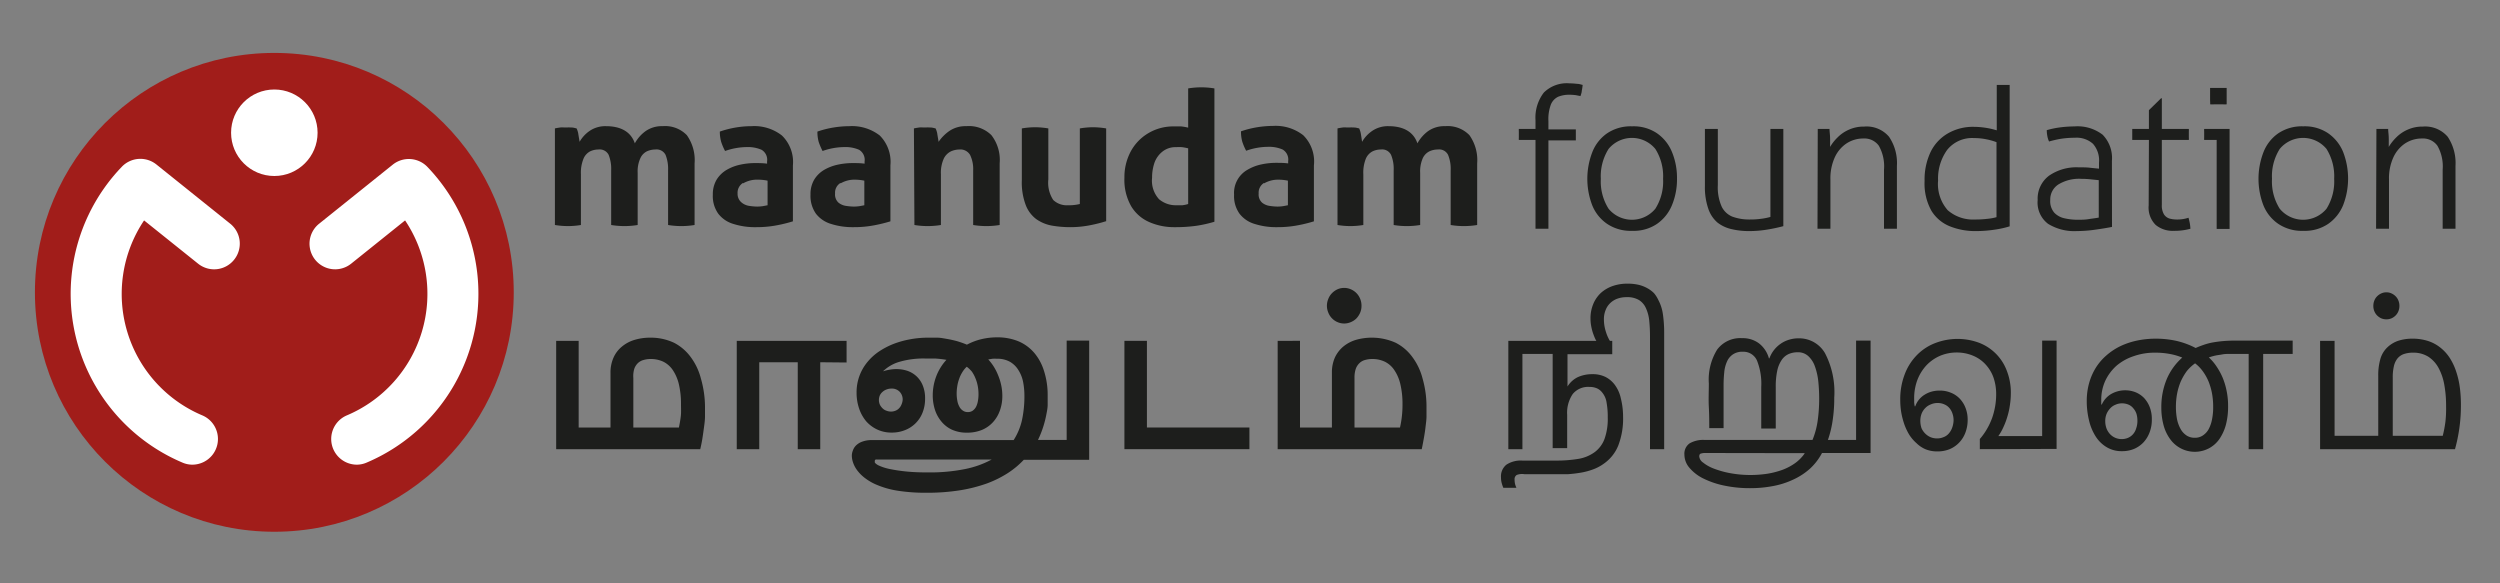 <?xml version="1.0" encoding="UTF-8"?>
<svg xmlns="http://www.w3.org/2000/svg" id="Layer_1" data-name="Layer 1" viewBox="0 0 300 70">
  <rect x="0" y="0" width="300" height="70" fill="#808080" stroke="none"/>
  <path d="M184.26,16.79h-2a1.88,1.88,0,0,1,0-.28c0-.11,0-.23,0-.36s0-.24,0-.37a2,2,0,0,1,0-.31h2V14.42a4.92,4.92,0,0,1,1-3.31A3.91,3.91,0,0,1,188.32,10a8.34,8.34,0,0,1,.91.06c.27,0,.5.09.69.13a6.84,6.84,0,0,1-.11.73c0,.19-.09.39-.15.61l-.56-.11a6.06,6.06,0,0,0-.76-.05,3.48,3.48,0,0,0-1.36.24,1.78,1.78,0,0,0-.87.92,5,5,0,0,0-.3,2v1h3.29c0,.08,0,.18,0,.31s0,.25,0,.37,0,.25,0,.36,0,.2,0,.28h-3.29V27.45l-.39,0h-.76l-.4,0Z" style="fill:#1d1e1c"></path>
  <path d="M191.07,24.64a8.86,8.86,0,0,1,0-6.36A4.92,4.92,0,0,1,192.85,16a5.06,5.06,0,0,1,3-.84,5,5,0,0,1,3,.84,5.07,5.07,0,0,1,1.79,2.25,8.12,8.12,0,0,1,.6,3.18,8.12,8.12,0,0,1-.6,3.18,5.07,5.07,0,0,1-1.79,2.25,5,5,0,0,1-3,.84,5.06,5.06,0,0,1-3-.84A4.92,4.92,0,0,1,191.07,24.64Zm8.5-3.18a6.12,6.12,0,0,0-.93-3.59,3.64,3.64,0,0,0-5.61,0,6.12,6.12,0,0,0-.93,3.59,6.1,6.1,0,0,0,.93,3.59,3.64,3.64,0,0,0,5.61,0A6.1,6.1,0,0,0,199.57,21.46Z" style="fill:#1d1e1c"></path>
  <path d="M214,27.14a19.59,19.59,0,0,1-1.93.41,13.33,13.33,0,0,1-2.2.18,9,9,0,0,1-2.06-.23,4.26,4.26,0,0,1-1.71-.79A3.79,3.79,0,0,1,205,25.06a7.88,7.88,0,0,1-.41-2.76V15.47l.4,0h.76l.39,0v6.74a5.69,5.69,0,0,0,.46,2.58A2.46,2.46,0,0,0,207.89,26a5.92,5.92,0,0,0,2.1.34,9.49,9.49,0,0,0,1.38-.09,6.83,6.83,0,0,0,1.08-.22V15.47l.4,0h.77l.38,0Z" style="fill:#1d1e1c"></path>
  <path d="M218.13,15.47l.37,0h.69l.35,0c0,.29.06.64.07,1.06s0,.79,0,1.1a5.38,5.38,0,0,1,.88-1.12,4.39,4.39,0,0,1,1.36-.94,4.32,4.32,0,0,1,1.84-.38,3.52,3.52,0,0,1,3,1.23,5.61,5.61,0,0,1,.94,3.47v7.56l-.38,0h-.77l-.4,0V20.36a5,5,0,0,0-.62-2.87,2.13,2.13,0,0,0-1.86-.87,3.65,3.65,0,0,0-2,.58,4,4,0,0,0-1.42,1.67,6.06,6.06,0,0,0-.53,2.66v5.92l-.38,0h-.77l-.4,0Z" style="fill:#1d1e1c"></path>
  <path d="M241.16,27.16a11.31,11.31,0,0,1-1.81.4,14.88,14.88,0,0,1-2.25.17,8.16,8.16,0,0,1-3.11-.57,4.59,4.59,0,0,1-2.22-1.87,6.69,6.69,0,0,1-.82-3.57,7.72,7.72,0,0,1,.74-3.52A5.2,5.2,0,0,1,233.76,16a6,6,0,0,1,3.08-.78,9.9,9.9,0,0,1,1.54.13,9.46,9.46,0,0,1,1.23.29V10.19l.4,0h.76l.39,0ZM237,26.34a11.7,11.7,0,0,0,1.48-.08,6.11,6.11,0,0,0,1.1-.2v-9a7.53,7.53,0,0,0-1.2-.34,7.34,7.34,0,0,0-1.5-.15A3.83,3.83,0,0,0,233.65,18a5.9,5.9,0,0,0-1.08,3.67,4.76,4.76,0,0,0,1.16,3.56A4.61,4.61,0,0,0,237,26.34Z" style="fill:#1d1e1c"></path>
  <path d="M253.44,27.23c-.55.11-1.21.22-2,.33a16,16,0,0,1-2.23.17,6,6,0,0,1-3.44-.87A3.2,3.2,0,0,1,244.52,24a3.43,3.43,0,0,1,1.37-2.92,5.77,5.77,0,0,1,3.53-1c.57,0,1.05,0,1.46.06l1,.1v-.73a3,3,0,0,0-.73-2.26,2.93,2.93,0,0,0-2.16-.72,11.12,11.12,0,0,0-1.71.13,12.55,12.55,0,0,0-1.39.32,2.28,2.28,0,0,1-.2-.61,4.17,4.17,0,0,1-.08-.75,10.17,10.17,0,0,1,1.5-.32,13.83,13.83,0,0,1,1.83-.13,4.93,4.93,0,0,1,3.38,1,4,4,0,0,1,1.11,3.13Zm-2.55-5.71q-.6-.06-1.14-.06a4.77,4.77,0,0,0-2.72.66,2.13,2.13,0,0,0-1,1.87,2.11,2.11,0,0,0,.49,1.54,2.39,2.39,0,0,0,1.24.67,7,7,0,0,0,1.48.17c.49,0,.94,0,1.36-.07s.84-.11,1.25-.19V21.62Z" style="fill:#1d1e1c"></path>
  <path d="M257.87,16.79h-2c0-.08,0-.18,0-.31s0-.25,0-.37,0-.24,0-.35,0-.21,0-.29h2V13.22l1.46-1.43h.09v3.68h3.24a2,2,0,0,1,0,.29c0,.11,0,.22,0,.35s0,.25,0,.37a2,2,0,0,1,0,.31h-3.24v7.79a2.06,2.06,0,0,0,.26,1.15,1.22,1.22,0,0,0,.67.5,3.32,3.32,0,0,0,.83.11,4.29,4.29,0,0,0,1.44-.21q.09.32.15.63a5.2,5.2,0,0,1,.08.69,7.13,7.13,0,0,1-2,.25,3.19,3.19,0,0,1-2.17-.71,2.93,2.93,0,0,1-.84-2.34Z" style="fill:#1d1e1c"></path>
  <path d="M266,16.79h-1.5a1.88,1.88,0,0,1,0-.28c0-.11,0-.23,0-.36s0-.24,0-.37a2,2,0,0,1,0-.31h3.05v12l-.39,0h-.76l-.4,0ZM265.21,12c0-.2,0-.37,0-.51s0-.29,0-.47,0-.35,0-.47l.52,0h1l.47,0c0,.12,0,.28,0,.47s0,.34,0,.47,0,.31,0,.51,0,.38,0,.52a3.09,3.09,0,0,1-.47,0l-.47,0-.52,0a3.94,3.94,0,0,1-.52,0C265.23,12.4,265.22,12.23,265.21,12Z" style="fill:#1d1e1c"></path>
  <path d="M271.61,24.64a8.86,8.86,0,0,1,0-6.36A4.92,4.92,0,0,1,273.39,16a5.06,5.06,0,0,1,3-.84,5,5,0,0,1,3,.84,5.07,5.07,0,0,1,1.79,2.25,8.86,8.86,0,0,1,0,6.36,5.07,5.07,0,0,1-1.79,2.25,5,5,0,0,1-3,.84,5.06,5.06,0,0,1-3-.84A4.92,4.92,0,0,1,271.61,24.64Zm8.49-3.18a6.19,6.19,0,0,0-.92-3.59,3.64,3.64,0,0,0-5.61,0,6.12,6.12,0,0,0-.93,3.59,6.1,6.1,0,0,0,.93,3.59,3.64,3.64,0,0,0,5.61,0A6.17,6.17,0,0,0,280.1,21.46Z" style="fill:#1d1e1c"></path>
  <path d="M285.17,15.47l.37,0h.69l.35,0c0,.29.06.64.07,1.06s0,.79,0,1.1a5.74,5.74,0,0,1,.88-1.12,4.39,4.39,0,0,1,1.36-.94,4.32,4.32,0,0,1,1.84-.38,3.55,3.55,0,0,1,3,1.23,5.68,5.68,0,0,1,.93,3.47v7.56l-.38,0h-.77l-.39,0V20.36a5,5,0,0,0-.63-2.87,2.13,2.13,0,0,0-1.86-.87,3.65,3.65,0,0,0-2,.58,4,4,0,0,0-1.42,1.67,6.06,6.06,0,0,0-.53,2.66v5.92l-.38,0h-.77l-.4,0Z" style="fill:#1d1e1c"></path>
  <path d="M66.59,15.41c.21-.05.42-.08.63-.11s.44,0,.69,0a6.8,6.8,0,0,1,.68,0c.19,0,.39.06.6.11a2.33,2.33,0,0,1,.22.76c.06.35.11.64.14.85a4,4,0,0,1,1.16-1.28,3.33,3.33,0,0,1,2-.6c1.79,0,3,.68,3.47,2.06a4.47,4.47,0,0,1,1.27-1.45,3.37,3.37,0,0,1,2.07-.61,3.62,3.62,0,0,1,2.9,1.08,5.17,5.17,0,0,1,.93,3.4V27a9.79,9.79,0,0,1-3.18,0V20.45a4.55,4.55,0,0,0-.3-1.86,1.2,1.2,0,0,0-1.22-.65,2.47,2.47,0,0,0-1,.21,1.68,1.68,0,0,0-.8.82,3.76,3.76,0,0,0-.33,1.77V27a9.79,9.79,0,0,1-3.18,0V20.45a4.55,4.55,0,0,0-.3-1.86,1.2,1.2,0,0,0-1.22-.65,2.35,2.35,0,0,0-1,.22,1.76,1.76,0,0,0-.79.86,4.46,4.46,0,0,0-.32,1.9V27a9.47,9.47,0,0,1-1.59.13A9.65,9.65,0,0,1,66.59,27Z" style="fill:#1d1e1c"></path>
  <path d="M95.15,19.84v6.72a17,17,0,0,1-1.9.47,12.91,12.91,0,0,1-2.53.23A8.47,8.47,0,0,1,88,26.87a3.54,3.54,0,0,1-1.81-1.23,3.63,3.63,0,0,1-.65-2.28A3.4,3.4,0,0,1,86,21.55a3.48,3.48,0,0,1,1.19-1.16,5.48,5.48,0,0,1,1.64-.63,8.31,8.31,0,0,1,1.79-.19c.45,0,.92,0,1.43.07v-.27a1.39,1.39,0,0,0-.67-1.4,4.13,4.13,0,0,0-1.79-.32,7.94,7.94,0,0,0-2.58.47,6.59,6.59,0,0,1-.47-1.1,4.48,4.48,0,0,1-.16-1.23,11.73,11.73,0,0,1,3.81-.65,5.39,5.39,0,0,1,3.64,1.12A4.43,4.43,0,0,1,95.15,19.84Zm-6,2.12a1.38,1.38,0,0,0-.64,1.26A1.33,1.33,0,0,0,89,24.31a1.85,1.85,0,0,0,.93.4,6.74,6.74,0,0,0,.93.08,5,5,0,0,0,.67-.05l.58-.11V21.68a5.82,5.82,0,0,0-1.14-.12A3.34,3.34,0,0,0,89.18,22Z" style="fill:#1d1e1c"></path>
  <path d="M106.85,19.84v6.72a17.81,17.81,0,0,1-1.91.47,12.84,12.84,0,0,1-2.53.23,8.51,8.51,0,0,1-2.69-.39,3.58,3.58,0,0,1-1.81-1.23,3.7,3.7,0,0,1-.65-2.28,3.4,3.4,0,0,1,.45-1.81,3.45,3.45,0,0,1,1.18-1.16,5.59,5.59,0,0,1,1.64-.63,8.38,8.38,0,0,1,1.79-.19c.45,0,.93,0,1.43.07v-.27a1.39,1.39,0,0,0-.67-1.4,4.1,4.1,0,0,0-1.79-.32,7.94,7.94,0,0,0-2.58.47,7.55,7.55,0,0,1-.47-1.1,4.5,4.5,0,0,1-.15-1.23,11.61,11.61,0,0,1,2-.5,12.3,12.3,0,0,1,1.84-.15,5.43,5.43,0,0,1,3.64,1.12A4.47,4.47,0,0,1,106.85,19.84Zm-6,2.12a1.36,1.36,0,0,0-.64,1.26,1.32,1.32,0,0,0,.4,1.09,1.85,1.85,0,0,0,.93.4,6.74,6.74,0,0,0,.93.08,5,5,0,0,0,.67-.05l.58-.11V21.68a5.82,5.82,0,0,0-1.14-.12A3.28,3.28,0,0,0,100.88,22Z" style="fill:#1d1e1c"></path>
  <path d="M109.67,15.41c.21-.05.42-.08.63-.11s.44,0,.69,0a6.59,6.59,0,0,1,.67,0c.2,0,.4.06.61.11a2.33,2.33,0,0,1,.22.76c.06.35.11.64.14.85a5.07,5.07,0,0,1,1.26-1.28,3.43,3.43,0,0,1,2.07-.6,3.83,3.83,0,0,1,3,1.07,4.84,4.84,0,0,1,1,3.38V27a9.79,9.79,0,0,1-3.18,0V20.45a3.87,3.87,0,0,0-.37-1.86,1.35,1.35,0,0,0-1.29-.65,2.55,2.55,0,0,0-1,.22,1.88,1.88,0,0,0-.86.86,4.12,4.12,0,0,0-.35,1.9V27a9.79,9.79,0,0,1-3.18,0Z" style="fill:#1d1e1c"></path>
  <path d="M132.74,26.54a17,17,0,0,1-1.89.48,12.19,12.19,0,0,1-2.45.24,12.84,12.84,0,0,1-2.19-.19,4.69,4.69,0,0,1-1.85-.77,3.8,3.8,0,0,1-1.27-1.69,7.68,7.68,0,0,1-.47-3V15.41a9.49,9.49,0,0,1,1.59-.14,9.68,9.68,0,0,1,1.59.14v6.13a3.77,3.77,0,0,0,.59,2.46,2.37,2.37,0,0,0,1.8.63,5.25,5.25,0,0,0,1.39-.15V15.41a9.53,9.53,0,0,1,1.57-.14,9.68,9.68,0,0,1,1.59.14Z" style="fill:#1d1e1c"></path>
  <path d="M145.73,26.61a15.61,15.61,0,0,1-2.13.48,18,18,0,0,1-2.64.17,7.4,7.4,0,0,1-3-.59,4.74,4.74,0,0,1-2.2-1.89,6.37,6.37,0,0,1-.83-3.44,6.52,6.52,0,0,1,.73-3.11A5.65,5.65,0,0,1,137.77,16a5.83,5.83,0,0,1,3.13-.83l.84,0a5.67,5.67,0,0,1,.84.15V10.61a9.61,9.61,0,0,1,3.15,0Zm-7.18-7.12a5.48,5.48,0,0,0-.3,1.85,3.28,3.28,0,0,0,.84,2.57,3.11,3.11,0,0,0,2.1.72q.38,0,.69,0a3.54,3.54,0,0,0,.7-.15V17.8a6.84,6.84,0,0,0-.73-.14,4.69,4.69,0,0,0-.71,0,2.49,2.49,0,0,0-1.63.52A3,3,0,0,0,138.55,19.49Z" style="fill:#1d1e1c"></path>
  <path d="M157.67,19.84v6.72a17,17,0,0,1-1.9.47,12.91,12.91,0,0,1-2.53.23,8.47,8.47,0,0,1-2.69-.39,3.54,3.54,0,0,1-1.81-1.23,3.63,3.63,0,0,1-.65-2.28,3.19,3.19,0,0,1,1.63-3,5.48,5.48,0,0,1,1.64-.63,8.31,8.31,0,0,1,1.79-.19c.45,0,.93,0,1.43.07v-.27a1.39,1.39,0,0,0-.67-1.4,4.1,4.1,0,0,0-1.79-.32,7.94,7.94,0,0,0-2.58.47,6.59,6.59,0,0,1-.47-1.1,4.5,4.5,0,0,1-.15-1.23,11.61,11.61,0,0,1,2-.5,12.17,12.17,0,0,1,1.83-.15,5.39,5.39,0,0,1,3.64,1.12A4.43,4.43,0,0,1,157.67,19.84Zm-6,2.12a1.37,1.37,0,0,0-.63,1.26,1.32,1.32,0,0,0,.4,1.09,1.85,1.85,0,0,0,.93.4,6.74,6.74,0,0,0,.93.08,5,5,0,0,0,.67-.05l.58-.11V21.68a5.82,5.82,0,0,0-1.14-.12A3.34,3.34,0,0,0,151.7,22Z" style="fill:#1d1e1c"></path>
  <path d="M160.5,15.41c.21-.05.41-.08.62-.11s.44,0,.7,0a6.59,6.59,0,0,1,.67,0c.19,0,.4.06.61.11a2.61,2.61,0,0,1,.22.76c.06.35.1.64.13.85a4,4,0,0,1,1.17-1.28,3.33,3.33,0,0,1,2-.6c1.79,0,3,.68,3.47,2.06a4.56,4.56,0,0,1,1.26-1.45,3.38,3.38,0,0,1,2.08-.61,3.63,3.63,0,0,1,2.9,1.08,5.17,5.17,0,0,1,.93,3.4V27a9.65,9.65,0,0,1-1.59.13,9.47,9.47,0,0,1-1.59-.13V20.45a4.37,4.37,0,0,0-.31-1.86,1.19,1.19,0,0,0-1.22-.65,2.39,2.39,0,0,0-1,.21,1.74,1.74,0,0,0-.81.82,3.91,3.91,0,0,0-.32,1.77V27a9.65,9.65,0,0,1-1.59.13,9.47,9.47,0,0,1-1.59-.13V20.45a4.37,4.37,0,0,0-.31-1.86,1.19,1.19,0,0,0-1.22-.65,2.3,2.3,0,0,0-1,.22,1.78,1.78,0,0,0-.8.86,4.48,4.48,0,0,0-.31,1.9V27a9.65,9.65,0,0,1-1.59.13A9.47,9.47,0,0,1,160.5,27Z" style="fill:#1d1e1c"></path>
  <path d="M84.6,48.71c0,.4,0,.82,0,1.25s-.06.87-.12,1.31-.12.89-.19,1.33-.16.88-.26,1.3H66.74v-13h2.7V51.3h3.82V44.75a4.39,4.39,0,0,1,.36-1.83,3.59,3.59,0,0,1,1-1.32,4.29,4.29,0,0,1,1.51-.81A6.44,6.44,0,0,1,78,40.52a6.56,6.56,0,0,1,2.88.61,5.75,5.75,0,0,1,2,1.71,7.41,7.41,0,0,1,1.23,2.59A12.59,12.59,0,0,1,84.6,48.71Zm-2.88-.17a10.28,10.28,0,0,0-.26-2.45,5.18,5.18,0,0,0-.73-1.69,3,3,0,0,0-1.14-1,3.51,3.51,0,0,0-1.5-.32,3,3,0,0,0-.87.12,1.58,1.58,0,0,0-.68.38,1.73,1.73,0,0,0-.43.69A3,3,0,0,0,76,45.36V51.3h5.47c.1-.48.18-.94.23-1.38S81.72,49,81.72,48.54Z" style="fill:#1d1e1c"></path>
  <path d="M98.43,43.47V53.9h-2.7V43.47H91.11V53.9h-2.7v-13h13.18v2.6Z" style="fill:#1d1e1c"></path>
  <path d="M125.72,47.37c0,.36,0,.76,0,1.19s-.1.87-.19,1.34a12.18,12.18,0,0,1-.38,1.43,12.05,12.05,0,0,1-.59,1.46H128V40.87h2.7V55.18h-7.85A10.34,10.34,0,0,1,121,56.73,13.05,13.05,0,0,1,118.47,58a18.2,18.2,0,0,1-3.24.83,25,25,0,0,1-4.06.3,21.29,21.29,0,0,1-3.42-.24,10.64,10.64,0,0,1-2.56-.72,6.27,6.27,0,0,1-1.39-.8,4.67,4.67,0,0,1-.92-.91,3.35,3.35,0,0,1-.5-.92,2.69,2.69,0,0,1-.16-.83,1.72,1.72,0,0,1,.13-.66,1.54,1.54,0,0,1,.4-.62,2,2,0,0,1,.74-.44,3.19,3.19,0,0,1,1.15-.18h17a7.57,7.57,0,0,0,1-2.41,13.64,13.64,0,0,0,.29-2.88,8.88,8.88,0,0,0-.15-1.65,4.16,4.16,0,0,0-.56-1.44,2.88,2.88,0,0,0-1-1,3.08,3.08,0,0,0-1.62-.38,3.84,3.84,0,0,0-.5,0l-.51.08A6,6,0,0,1,119.76,45a6.47,6.47,0,0,1,.38,1.2,6.16,6.16,0,0,1,.14,1.3,5.08,5.08,0,0,1-.3,1.78,4.09,4.09,0,0,1-.84,1.4,3.78,3.78,0,0,1-1.33.92,4.68,4.68,0,0,1-1.76.32,4.28,4.28,0,0,1-1.82-.36,3.59,3.59,0,0,1-1.28-1,4.2,4.2,0,0,1-.77-1.43,5.64,5.64,0,0,1-.25-1.7,6.44,6.44,0,0,1,.41-2.25,6.2,6.2,0,0,1,1.23-2,13.15,13.15,0,0,0-1.39-.16c-.46,0-.86,0-1.22,0a10.3,10.3,0,0,0-3,.39,4.67,4.67,0,0,0-2,1.15h0a4.9,4.9,0,0,1,.82-.2,4.48,4.48,0,0,1,.8-.07,4.23,4.23,0,0,1,1.34.22,3.12,3.12,0,0,1,1.09.67,3.07,3.07,0,0,1,.73,1.1,4,4,0,0,1,.27,1.54,4.45,4.45,0,0,1-.31,1.71,3.69,3.69,0,0,1-2.14,2.1,4.18,4.18,0,0,1-1.55.28,4,4,0,0,1-1.75-.37,4.07,4.07,0,0,1-1.33-1,4.73,4.73,0,0,1-.84-1.53,5.8,5.8,0,0,1-.3-1.89,5.65,5.65,0,0,1,1.28-3.65,6.45,6.45,0,0,1,1.41-1.29,9.25,9.25,0,0,1,1.77-.92,11,11,0,0,1,2-.55,11.64,11.64,0,0,1,2.13-.19c.33,0,.69,0,1.07,0s.77.08,1.18.15.81.16,1.22.27a11.79,11.79,0,0,1,1.18.42,7.29,7.29,0,0,1,1.78-.67,8.16,8.16,0,0,1,1.83-.21,6.64,6.64,0,0,1,2.56.47,5.12,5.12,0,0,1,1.89,1.37,6.1,6.1,0,0,1,1.18,2.16A9.39,9.39,0,0,1,125.72,47.37Zm-20.77,8q0,.24.48.48a5.92,5.92,0,0,0,1.33.43,19.69,19.69,0,0,0,2,.3c.79.08,1.65.11,2.59.11a21.3,21.3,0,0,0,4.44-.4,11.45,11.45,0,0,0,3.22-1.15H105.18a.2.2,0,0,0-.19.08A.34.34,0,0,0,105,55.41ZM108.32,48a1.34,1.34,0,0,0-.37-1,1.3,1.3,0,0,0-1-.37,1.56,1.56,0,0,0-.57.11,1.4,1.4,0,0,0-.47.28,1.27,1.27,0,0,0-.33.43,1.43,1.43,0,0,0,0,1.1,1.55,1.55,0,0,0,.32.44,1.16,1.16,0,0,0,.46.29,1.51,1.51,0,0,0,.56.11,1.42,1.42,0,0,0,.55-.11,1.19,1.19,0,0,0,.43-.3,1.33,1.33,0,0,0,.28-.44A1.75,1.75,0,0,0,108.32,48Zm7.7-4a3,3,0,0,0-.55.68,3.76,3.76,0,0,0-.38.81,4.62,4.62,0,0,0-.22.87,5.3,5.3,0,0,0-.07.88,4.54,4.54,0,0,0,.08.85,2.31,2.31,0,0,0,.24.7,1.24,1.24,0,0,0,.42.48,1,1,0,0,0,.59.18,1,1,0,0,0,.61-.18,1.35,1.35,0,0,0,.4-.48,2.35,2.35,0,0,0,.21-.68,4.15,4.15,0,0,0,.07-.79,5.09,5.09,0,0,0-.09-1,4.56,4.56,0,0,0-.27-.91,3.92,3.92,0,0,0-.43-.81A3.76,3.76,0,0,0,116,44Z" style="fill:#1d1e1c"></path>
  <path d="M134.93,53.9v-13h2.7V51.3h12.3v2.6Z" style="fill:#1d1e1c"></path>
  <path d="M171.18,48.71c0,.4,0,.82,0,1.25s-.07.87-.12,1.31-.12.89-.2,1.33-.16.88-.25,1.3H153.32v-13H156V51.3h3.83V44.75a4.39,4.39,0,0,1,.35-1.83,3.83,3.83,0,0,1,1-1.32,4.38,4.38,0,0,1,1.51-.81,7,7,0,0,1,4.79.34,5.67,5.67,0,0,1,2,1.71,7.41,7.41,0,0,1,1.23,2.59A12.18,12.18,0,0,1,171.18,48.71Zm-2.88-.17a10.28,10.28,0,0,0-.26-2.45,5,5,0,0,0-.73-1.69,2.88,2.88,0,0,0-1.14-1,3.46,3.46,0,0,0-1.49-.32,3.07,3.07,0,0,0-.88.12,1.49,1.49,0,0,0-.67.38,1.74,1.74,0,0,0-.44.69,3.28,3.28,0,0,0-.15,1.07V51.3H168a12.15,12.15,0,0,0,.3-2.76Z" style="fill:#1d1e1c"></path>
  <path d="M159.23,36.7a2.14,2.14,0,0,1,.17-.84,2,2,0,0,1,.44-.68,2.18,2.18,0,0,1,.65-.46,2,2,0,0,1,1.62,0,2.07,2.07,0,0,1,1.11,1.14,2.13,2.13,0,0,1,.16.84,2.07,2.07,0,0,1-.16.82,2.41,2.41,0,0,1-.44.68,2.08,2.08,0,0,1-.67.45,2,2,0,0,1-1.62,0,2,2,0,0,1-.65-.45,2,2,0,0,1-.44-.68A2.08,2.08,0,0,1,159.23,36.7Z" style="fill:#1d1e1c"></path>
  <path d="M194.77,50a9,9,0,0,1-.58,3.47,4.88,4.88,0,0,1-1.73,2.17,5.31,5.31,0,0,1-1.22.66,8.14,8.14,0,0,1-1.43.4,15.59,15.59,0,0,1-1.62.2c-.57,0-1.16,0-1.77,0h-3.51A1.76,1.76,0,0,0,182,57a.6.6,0,0,0-.25.57,2.72,2.72,0,0,0,.05.49,3.47,3.47,0,0,0,.17.48h-1.57a4.49,4.49,0,0,1-.2-.59,2.51,2.51,0,0,1-.08-.67,1.79,1.79,0,0,1,.65-1.52,3.13,3.13,0,0,1,1.91-.49h4.09a15.88,15.88,0,0,0,2.6-.2,4.6,4.6,0,0,0,2-.82,3.49,3.49,0,0,0,1.18-1.6,7.12,7.12,0,0,0,.38-2.54,9.67,9.67,0,0,0-.14-1.8,2.45,2.45,0,0,0-.56-1.25,1.61,1.61,0,0,0-.6-.46,2.16,2.16,0,0,0-.9-.17,2.39,2.39,0,0,0-2,.85,4,4,0,0,0-.67,2.5v4h-1.74V42.47h-3.63V53.9H181v-13h12.47v1.6H188.1v3.88h0a3,3,0,0,1,1.25-1.13,4.19,4.19,0,0,1,1.74-.35,3.45,3.45,0,0,1,1.56.33,3.2,3.2,0,0,1,1.11.93,4.2,4.2,0,0,1,.74,1.64A9.18,9.18,0,0,1,194.77,50Z" style="fill:#1d1e1c"></path>
  <path d="M198,53.9V40.42a18.82,18.82,0,0,0-.09-1.93,4.7,4.7,0,0,0-.39-1.49,2.18,2.18,0,0,0-.85-1,2.72,2.72,0,0,0-1.46-.34,3.19,3.19,0,0,0-1.15.19,2.38,2.38,0,0,0-.85.54,2.21,2.21,0,0,0-.54.83,2.83,2.83,0,0,0-.2,1.07,4.8,4.8,0,0,0,.22,1.47,5,5,0,0,0,.61,1.33h-1.63a3.51,3.51,0,0,1-.32-.61,7.63,7.63,0,0,1-.26-.72,6.91,6.91,0,0,1-.17-.76,4.93,4.93,0,0,1-.06-.75,4.43,4.43,0,0,1,.34-1.79,3.78,3.78,0,0,1,.92-1.32,4.12,4.12,0,0,1,1.41-.82,5.22,5.22,0,0,1,1.75-.28,5.63,5.63,0,0,1,1.36.14,4,4,0,0,1,1.05.41,3.49,3.49,0,0,1,.8.6A3.8,3.8,0,0,1,199,36a5.11,5.11,0,0,1,.55,1.72,15.18,15.18,0,0,1,.15,2.28V53.9Z" style="fill:#1d1e1c"></path>
  <path d="M218.64,54.36a7,7,0,0,1-1.43,1.87,8,8,0,0,1-2,1.31,9.87,9.87,0,0,1-2.41.78,14.5,14.5,0,0,1-2.78.26,14.83,14.83,0,0,1-3.16-.32,10.3,10.3,0,0,1-2.5-.86,5.17,5.17,0,0,1-1.64-1.28,2.43,2.43,0,0,1-.59-1.55,1.51,1.51,0,0,1,.63-1.37,3.25,3.25,0,0,1,1.74-.41h13a9.58,9.58,0,0,0,.62-2.3,18.68,18.68,0,0,0,.18-2.67,20.09,20.09,0,0,0-.11-2.11,7.68,7.68,0,0,0-.41-1.77,3,3,0,0,0-.79-1.21,1.81,1.81,0,0,0-1.26-.46,2.73,2.73,0,0,0-1.1.22,2,2,0,0,0-.83.71,3.6,3.6,0,0,0-.53,1.28,8.89,8.89,0,0,0-.18,1.94v5h-1.74v-5a7.5,7.5,0,0,0-.51-3.15,1.77,1.77,0,0,0-1.69-1.06,2,2,0,0,0-1.22.33,2,2,0,0,0-.7.87,3.94,3.94,0,0,0-.32,1.27,14.74,14.74,0,0,0-.08,1.53c0,.44,0,.89,0,1.36s0,.94,0,1.39,0,.89,0,1.3,0,.79,0,1.12h-1.72c0-.75,0-1.59-.05-2.53s0-1.88,0-2.84a6.83,6.83,0,0,1,1-4.06,3.46,3.46,0,0,1,3-1.37,3.24,3.24,0,0,1,2,.61A3.41,3.41,0,0,1,212.27,43h.06a3.63,3.63,0,0,1,1.38-1.77,3.47,3.47,0,0,1,1-.47,3.77,3.77,0,0,1,1.11-.16A3.58,3.58,0,0,1,219,42.38a10.11,10.11,0,0,1,1.11,5.33,17.51,17.51,0,0,1-.18,2.65,12.5,12.5,0,0,1-.58,2.43h3.38V40.87h1.74V54.36Zm-13.94,0a1.72,1.72,0,0,0-.63.08c-.11.05-.16.16-.16.33a1,1,0,0,0,.45.73,4.62,4.62,0,0,0,1.27.72,11.1,11.1,0,0,0,1.94.55A13.43,13.43,0,0,0,210,57a13.81,13.81,0,0,0,2.07-.15,10,10,0,0,0,1.85-.48,6.59,6.59,0,0,0,1.53-.82,4.83,4.83,0,0,0,1.13-1.17Z" style="fill:#1d1e1c"></path>
  <path d="M237.58,53.9V52.68a7.63,7.63,0,0,0,.86-1.21,8,8,0,0,0,.62-1.33,8.72,8.72,0,0,0,.36-1.4,8.36,8.36,0,0,0,.12-1.4,6.06,6.06,0,0,0-.33-2.06,4.61,4.61,0,0,0-1-1.61,4.2,4.2,0,0,0-1.48-1,5,5,0,0,0-1.93-.37,5.12,5.12,0,0,0-2,.4,5,5,0,0,0-1.62,1.13,5.46,5.46,0,0,0-1.09,1.75,6.25,6.25,0,0,0-.39,2.27c0,.13,0,.28,0,.44a3.54,3.54,0,0,0,.07.47h.06a2.67,2.67,0,0,1,1.1-1.38,3.22,3.22,0,0,1,.84-.38,3.54,3.54,0,0,1,1-.13,3.41,3.41,0,0,1,1.32.25,3,3,0,0,1,1.07.71,3.33,3.33,0,0,1,.7,1.11,3.87,3.87,0,0,1,.26,1.43,4.31,4.31,0,0,1-.26,1.51,3.49,3.49,0,0,1-.73,1.2,3.38,3.38,0,0,1-1.15.81,3.83,3.83,0,0,1-1.51.28,3.64,3.64,0,0,1-1.38-.25A3.45,3.45,0,0,1,230,53.2a4.85,4.85,0,0,1-.87-1,6.85,6.85,0,0,1-.61-1.28,9.36,9.36,0,0,1-.37-1.43,9.11,9.11,0,0,1-.12-1.47,8.3,8.3,0,0,1,.55-3.14,6.56,6.56,0,0,1,1.48-2.3,6.14,6.14,0,0,1,2.19-1.42,7.45,7.45,0,0,1,5.15-.06,5.74,5.74,0,0,1,3.39,3.32,7.22,7.22,0,0,1,.51,2.81,9.14,9.14,0,0,1-.11,1.37,8.64,8.64,0,0,1-.29,1.34,8.73,8.73,0,0,1-.47,1.27,6.37,6.37,0,0,1-.63,1.12h5.26V40.87h1.73v13Zm-3.15-3.45a2.37,2.37,0,0,0-.13-.81,1.9,1.9,0,0,0-.37-.67,1.56,1.56,0,0,0-.6-.44,1.9,1.9,0,0,0-.82-.17,2,2,0,0,0-.82.17A1.83,1.83,0,0,0,231,49a2,2,0,0,0-.42.67,2.38,2.38,0,0,0-.14.81,2.83,2.83,0,0,0,.14.9A2.1,2.1,0,0,0,231,52a2.06,2.06,0,0,0,.64.45,2,2,0,0,0,.81.16,1.84,1.84,0,0,0,.74-.14,1.53,1.53,0,0,0,.63-.41,2.18,2.18,0,0,0,.42-.68A2.86,2.86,0,0,0,234.43,50.45Z" style="fill:#1d1e1c"></path>
  <path d="M271.58,42.47V53.9h-1.74V42.47h-1.25c-.36,0-.7,0-1,0s-.62,0-.92.06-.56.08-.83.14a7.59,7.59,0,0,0-.78.22A5.84,5.84,0,0,1,266,44a7.9,7.9,0,0,1,.73,1.35,8.42,8.42,0,0,1,.47,1.59,8.73,8.73,0,0,1,.17,1.8A8.55,8.55,0,0,1,267.1,51a5.62,5.62,0,0,1-.79,1.71,3.59,3.59,0,0,1-1.26,1.1,3.64,3.64,0,0,1-4.62-1.1,5,5,0,0,1-.8-1.68,8,8,0,0,1-.27-2.13,8.71,8.71,0,0,1,.63-3.36,7.23,7.23,0,0,1,1.88-2.63,7.34,7.34,0,0,0-1.52-.44,9.43,9.43,0,0,0-1.75-.15,7.55,7.55,0,0,0-2.56.42A6.19,6.19,0,0,0,254,43.87a5.64,5.64,0,0,0-1.36,1.81,5.51,5.51,0,0,0-.49,2.32q0,.22,0,.54h.07a2.76,2.76,0,0,1,1.07-1.23,3.4,3.4,0,0,1,3-.23,3,3,0,0,1,1,.68,3.47,3.47,0,0,1,.68,1.1,4,4,0,0,1,.25,1.47,4.2,4.2,0,0,1-.26,1.53,3.62,3.62,0,0,1-.72,1.2,3.41,3.41,0,0,1-1.13.8,3.67,3.67,0,0,1-1.47.28,3.44,3.44,0,0,1-1.86-.49,4,4,0,0,1-1.32-1.31,6.18,6.18,0,0,1-.78-1.91,9.68,9.68,0,0,1-.27-2.31,8,8,0,0,1,.29-2.17,7.1,7.1,0,0,1,.81-1.84,6.59,6.59,0,0,1,1.27-1.47,7.6,7.6,0,0,1,1.66-1.1,9,9,0,0,1,2-.67,11,11,0,0,1,2.26-.23,11.44,11.44,0,0,1,2.49.27,9.69,9.69,0,0,1,2.29.85c.29-.13.61-.26.94-.37a7,7,0,0,1,1.08-.29c.39-.07.82-.13,1.28-.17s1-.06,1.56-.06h6.78v1.6Zm-15.09,8a2.78,2.78,0,0,0-.12-.83A1.9,1.9,0,0,0,256,49a1.46,1.46,0,0,0-.57-.44,2,2,0,0,0-.79-.16,1.9,1.9,0,0,0-.79.17,1.69,1.69,0,0,0-.64.45,2.2,2.2,0,0,0-.43.67,2.25,2.25,0,0,0-.15.82,2.57,2.57,0,0,0,.15.9,2.11,2.11,0,0,0,.42.68,1.89,1.89,0,0,0,1.38.6,1.9,1.9,0,0,0,.76-.14,1.67,1.67,0,0,0,.6-.42,1.78,1.78,0,0,0,.39-.69A2.72,2.72,0,0,0,256.49,50.45Zm9.09-1.61a8.92,8.92,0,0,0-.14-1.66,7.79,7.79,0,0,0-.43-1.46,6,6,0,0,0-.69-1.21,4.47,4.47,0,0,0-.91-.93,5,5,0,0,0-1,.94,7,7,0,0,0-.71,1.22,7.31,7.31,0,0,0-.44,1.44,8.59,8.59,0,0,0-.15,1.63,7.83,7.83,0,0,0,.14,1.51,4.13,4.13,0,0,0,.44,1.17,2.21,2.21,0,0,0,.7.75,1.74,1.74,0,0,0,1,.27,1.63,1.63,0,0,0,.93-.26,2.17,2.17,0,0,0,.69-.72,4,4,0,0,0,.42-1.16A7.12,7.12,0,0,0,265.58,48.84Z" style="fill:#1d1e1c"></path>
  <path d="M295.31,48.6a19.5,19.5,0,0,1-.71,5.3H278.41v-13h1.74V52.3h5.24V45.11a6.93,6.93,0,0,1,.28-2.12,3.12,3.12,0,0,1,.88-1.37,3.53,3.53,0,0,1,1.25-.73,5.44,5.44,0,0,1,1.7-.25,6,6,0,0,1,1.9.29,4.7,4.7,0,0,1,1.49.82A5.14,5.14,0,0,1,294,43a7.07,7.07,0,0,1,.75,1.62,9.93,9.93,0,0,1,.43,1.88A15.83,15.83,0,0,1,295.31,48.6Zm-1.78.13a13.82,13.82,0,0,0-.22-2.59,6.59,6.59,0,0,0-.69-2,3.71,3.71,0,0,0-1.23-1.34,3.38,3.38,0,0,0-1.84-.48,3.34,3.34,0,0,0-1.13.18,1.75,1.75,0,0,0-.75.55,2.33,2.33,0,0,0-.41.93,5.67,5.67,0,0,0-.13,1.32v7h6a15.21,15.21,0,0,0,.32-1.68A14.3,14.3,0,0,0,293.53,48.73Z" style="fill:#1d1e1c"></path>
  <path d="M287.93,36.71a1.64,1.64,0,0,1-.12.63,1.5,1.5,0,0,1-.33.51,1.61,1.61,0,0,1-.5.35,1.54,1.54,0,0,1-.61.12,1.59,1.59,0,0,1-.62-.12,1.74,1.74,0,0,1-.5-.35,1.5,1.5,0,0,1-.33-.51,1.64,1.64,0,0,1-.12-.63,1.73,1.73,0,0,1,.12-.64,1.5,1.5,0,0,1,.33-.51,1.74,1.74,0,0,1,.5-.35,1.44,1.44,0,0,1,.62-.13,1.39,1.39,0,0,1,.61.13,1.61,1.61,0,0,1,.5.35,1.5,1.5,0,0,1,.33.51A1.73,1.73,0,0,1,287.93,36.71Z" style="fill:#1d1e1c"></path>
  <circle cx="33.3" cy="34.74" r="26.72" style="fill:#fff"></circle>
  <circle cx="32.92" cy="35.08" r="28.73" style="fill:#a11d1a"></circle>
  <path d="M28.09,31.17a3.07,3.07,0,0,1-4.32.47l-6.48-5.19a15.82,15.82,0,0,0,7,23.4,3.08,3.08,0,0,1-1.2,5.91,3,3,0,0,1-1.2-.25A22,22,0,0,1,14.63,20a3.08,3.08,0,0,1,4.13-.27l8.85,7.1A3.07,3.07,0,0,1,28.09,31.17Z" style="fill:#fff"></path>
  <path d="M44,55.51a3,3,0,0,1-1.19.25,3.08,3.08,0,0,1-1.2-5.91,15.83,15.83,0,0,0,7-23.4l-6.47,5.19a3.07,3.07,0,1,1-3.85-4.79l8.85-7.1a3.09,3.09,0,0,1,4.14.27A22,22,0,0,1,44,55.51Z" style="fill:#fff"></path>
  <circle cx="32.92" cy="15.93" r="5.19" style="fill:#fff"></circle>
</svg>
